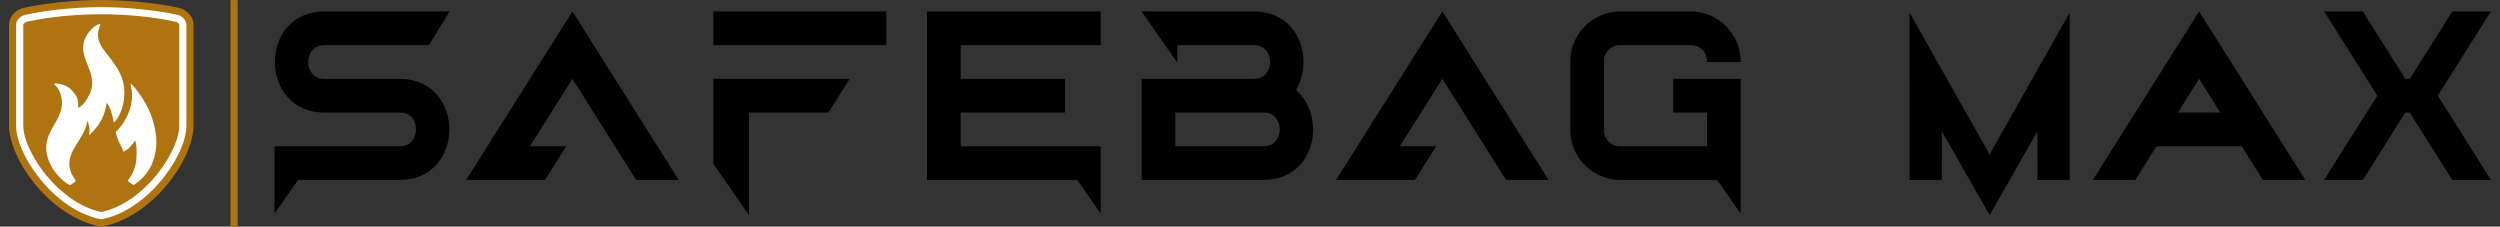 <svg xmlns:xodm="http://www.corel.com/coreldraw/odm/2003" xmlns="http://www.w3.org/2000/svg" xmlns:xlink="http://www.w3.org/1999/xlink" id="Layer_1" x="0px" y="0px" width="331px" height="30px" viewBox="0 0 331 30" xml:space="preserve"><rect x="0" y="0" width="331" height="30" fill="#333333" stroke="none"/><g id="Layer_x0020_1">	<g id="_2091204422288">		<path d="M42.967,1.516h16.566l-2.753,4.462H42.892c-2.773,0-2.775,4.462,0,4.462h10.025c8.767,0,8.767,13.385,0,13.385H39.456   l-3.104,4.461v-8.922h4.721h11.921c2.773,0,2.773-4.462,0-4.462H42.967C34.201,14.901,34.201,1.516,42.967,1.516z M230.466,28.285   l-3.106-4.461h-12.836c-3.644,0-6.616-2.971-6.616-6.614c0-3.027,0-6.053,0-9.079c0-3.644,2.973-6.616,6.616-6.616   c3.109,0,6.218,0,9.326,0c3.644,0,6.616,2.972,6.616,6.616v0.077h-4.462V8.058c0-1.146-0.933-2.08-2.078-2.08h-9.477   c-1.146,0-2.08,0.935-2.08,2.08v9.226c0,1.146,0.935,2.08,2.08,2.08h11.555v-4.462h-4.459v-4.462h4.459h4.462   C230.466,16.388,230.466,22.338,230.466,28.285z M167.354,14.901h-11.74v4.462h11.74   C170.129,19.363,170.129,14.901,167.354,14.901z M155.873,5.978v2.319l-4.722-6.781h4.722h10.133   c6.086,0,7.945,6.454,5.578,10.399c4.087,3.48,2.652,11.91-4.304,11.91h-16.129V10.439h14.93c2.773,0,2.775-4.462,0-4.462H155.873   z M145.736,19.363v8.922l-3.106-4.461h-19.892c0-7.437,0-14.873,0-22.309h4.462h18.536v4.462h-18.536v4.462h13.814v4.462h-13.814   v4.462H145.736z M99.175,14.901v13.587l-4.722-6.781V10.439h18.049l-2.814,4.462H99.175z M94.453,1.516h22.894v4.462H94.453V1.516   z M190.964,1.516l-14.07,22.309h10.439l2.814-4.461h-4.812l5.628-8.924l8.442,13.385h5.628L190.964,1.516z M75.788,1.516   l-14.07,22.309h10.441l2.814-4.461H70.16l5.628-8.924l8.442,13.385h5.628L75.788,1.516z"></path>		<rect x="30.523" y="0.005" fill="#AF740F" width="0.945" height="29.995"></rect>	</g>	<path d="M263.425,20.436L252.822,1.67l0.01,22.158l4.26-0.004l0.009-6.441l6.325,11.105l0.002-8.053L274.031,1.67l-0.011,22.158  l-4.258-0.004l-0.01-6.441l-6.327,11.105V20.436z M291.157,10.439l-2.814,4.462h5.629L291.157,10.439z M285.53,19.363l-2.813,4.461  h-5.628l14.068-22.307l14.07,22.307H299.6l-2.814-4.461H285.53z M307.716,1.518h5.12l5.629,8.922h0.586l5.629-8.922h5.118  l-7.035,11.153l7.035,11.154h-5.118l-5.629-8.923h-0.586l-5.629,8.923h-5.12l7.035-11.154L307.716,1.518z"></path></g><g>	<path fill="#AF740F" d="M13.409,30C6.657,28.832,1.191,21.07,1.191,16.609V3.271c0-1.113,0.974-2.008,1.881-2.215  C5.325,0.538,9.362,0,13.409,0s8.084,0.538,10.335,1.056c0.909,0.208,1.884,1.103,1.884,2.215v13.338  C25.628,21.07,20.159,28.832,13.409,30z"></path>	<path fill="#FFFFFF" d="M23.533,1.977c-1.43-0.328-2.93-0.542-4.389-0.704c-1.899-0.211-3.824-0.328-5.735-0.328  c-1.913,0-3.837,0.117-5.738,0.328C6.215,1.435,4.714,1.648,3.285,1.977c-0.556,0.126-1.15,0.698-1.15,1.294v13.338  c0,2.469,1.826,5.49,3.358,7.322c2,2.393,4.799,4.513,7.916,5.107c3.115-0.595,5.916-2.715,7.916-5.107  c1.532-1.832,3.356-4.854,3.356-7.322V3.271C24.682,2.674,24.088,2.103,23.533,1.977z M23.737,16.609  c0,2.217-1.765,5.075-3.137,6.718c-1.816,2.173-4.368,4.149-7.19,4.747c-2.824-0.598-5.374-2.574-7.19-4.747  c-1.374-1.643-3.139-4.501-3.139-6.718V3.271c0-0.126,0.296-0.346,0.417-0.374C6.573,2.19,10.261,1.89,13.409,1.89  c3.146,0,6.835,0.3,9.912,1.008c0.121,0.028,0.415,0.247,0.415,0.374V16.609z"></path>	<path fill="#FFFFFF" d="M15.062,16.229c0.761-0.616,1.263-2.137,1.372-3.218c0.294-2.945-1.26-4.489-2.688-6.404  c-0.307-0.413-0.643-0.958-0.741-1.569c-0.154-0.953,0.184-1.36,0.311-1.896c-0.878,0.148-1.779,1.237-2.084,2.024  c-0.966,2.481,1.546,4.163,0.854,6.708c-0.231,0.848-1.04,2.15-1.739,2.419c0.071-1.237-0.208-1.639-0.866-2.368  c-0.543-0.601-1.527-0.925-2.332-0.857c0.056,0.162,0.274,0.274,0.541,0.684c0.16,0.249,0.291,0.536,0.38,0.868  c0.986,3.609-3.666,4.894-1.243,9.448c0.461,0.865,1.698,2.195,2.471,2.447c0.191-0.113,0.603-0.416,0.726-0.55  c-0.054-0.185-0.374-0.604-0.51-0.888c-1.145-2.376,0.925-3.963,1.749-5.975c0.141-0.34,0.267-0.959,0.346-1.072  c0.228,0.758,0.318,0.943,0.164,1.851c0.191-0.077,0.106-0.056,0.259-0.204c1.158-1.132,1.874-2.374,2.081-4.062  C14.609,14.152,14.925,15.348,15.062,16.229z M17.876,11.642c-0.093-0.12-0.525-0.571-0.612-0.628  c0.136,0.709,0.267,1.093,0.215,1.919c-0.081,1.305-0.506,2.263-1.124,3.311c-0.16,0.267-0.775,1.046-1.032,1.188  c0.172,1.186,0.886,2.093,1.044,2.68c0.241-0.228,0.375-0.143,0.844-0.66c0.095-0.107,0.629-0.709,0.654-0.834  c0.002-0.014,0.014-0.016,0.021-0.023c0.271,0.612,0.237,2.365,0.089,3.062c-0.14,0.668-0.363,1.228-0.715,1.778  c-0.121,0.189-0.256,0.318-0.347,0.484c0.111,0.176,0.607,0.498,0.781,0.567c0.375-0.21,1.089-0.794,1.357-1.128  c0.353-0.436,0.724-0.887,0.998-1.497c0.567-1.265,0.789-2.708,0.562-4.222C20.242,15.18,19.299,13.48,17.876,11.642z"></path></g></svg>
